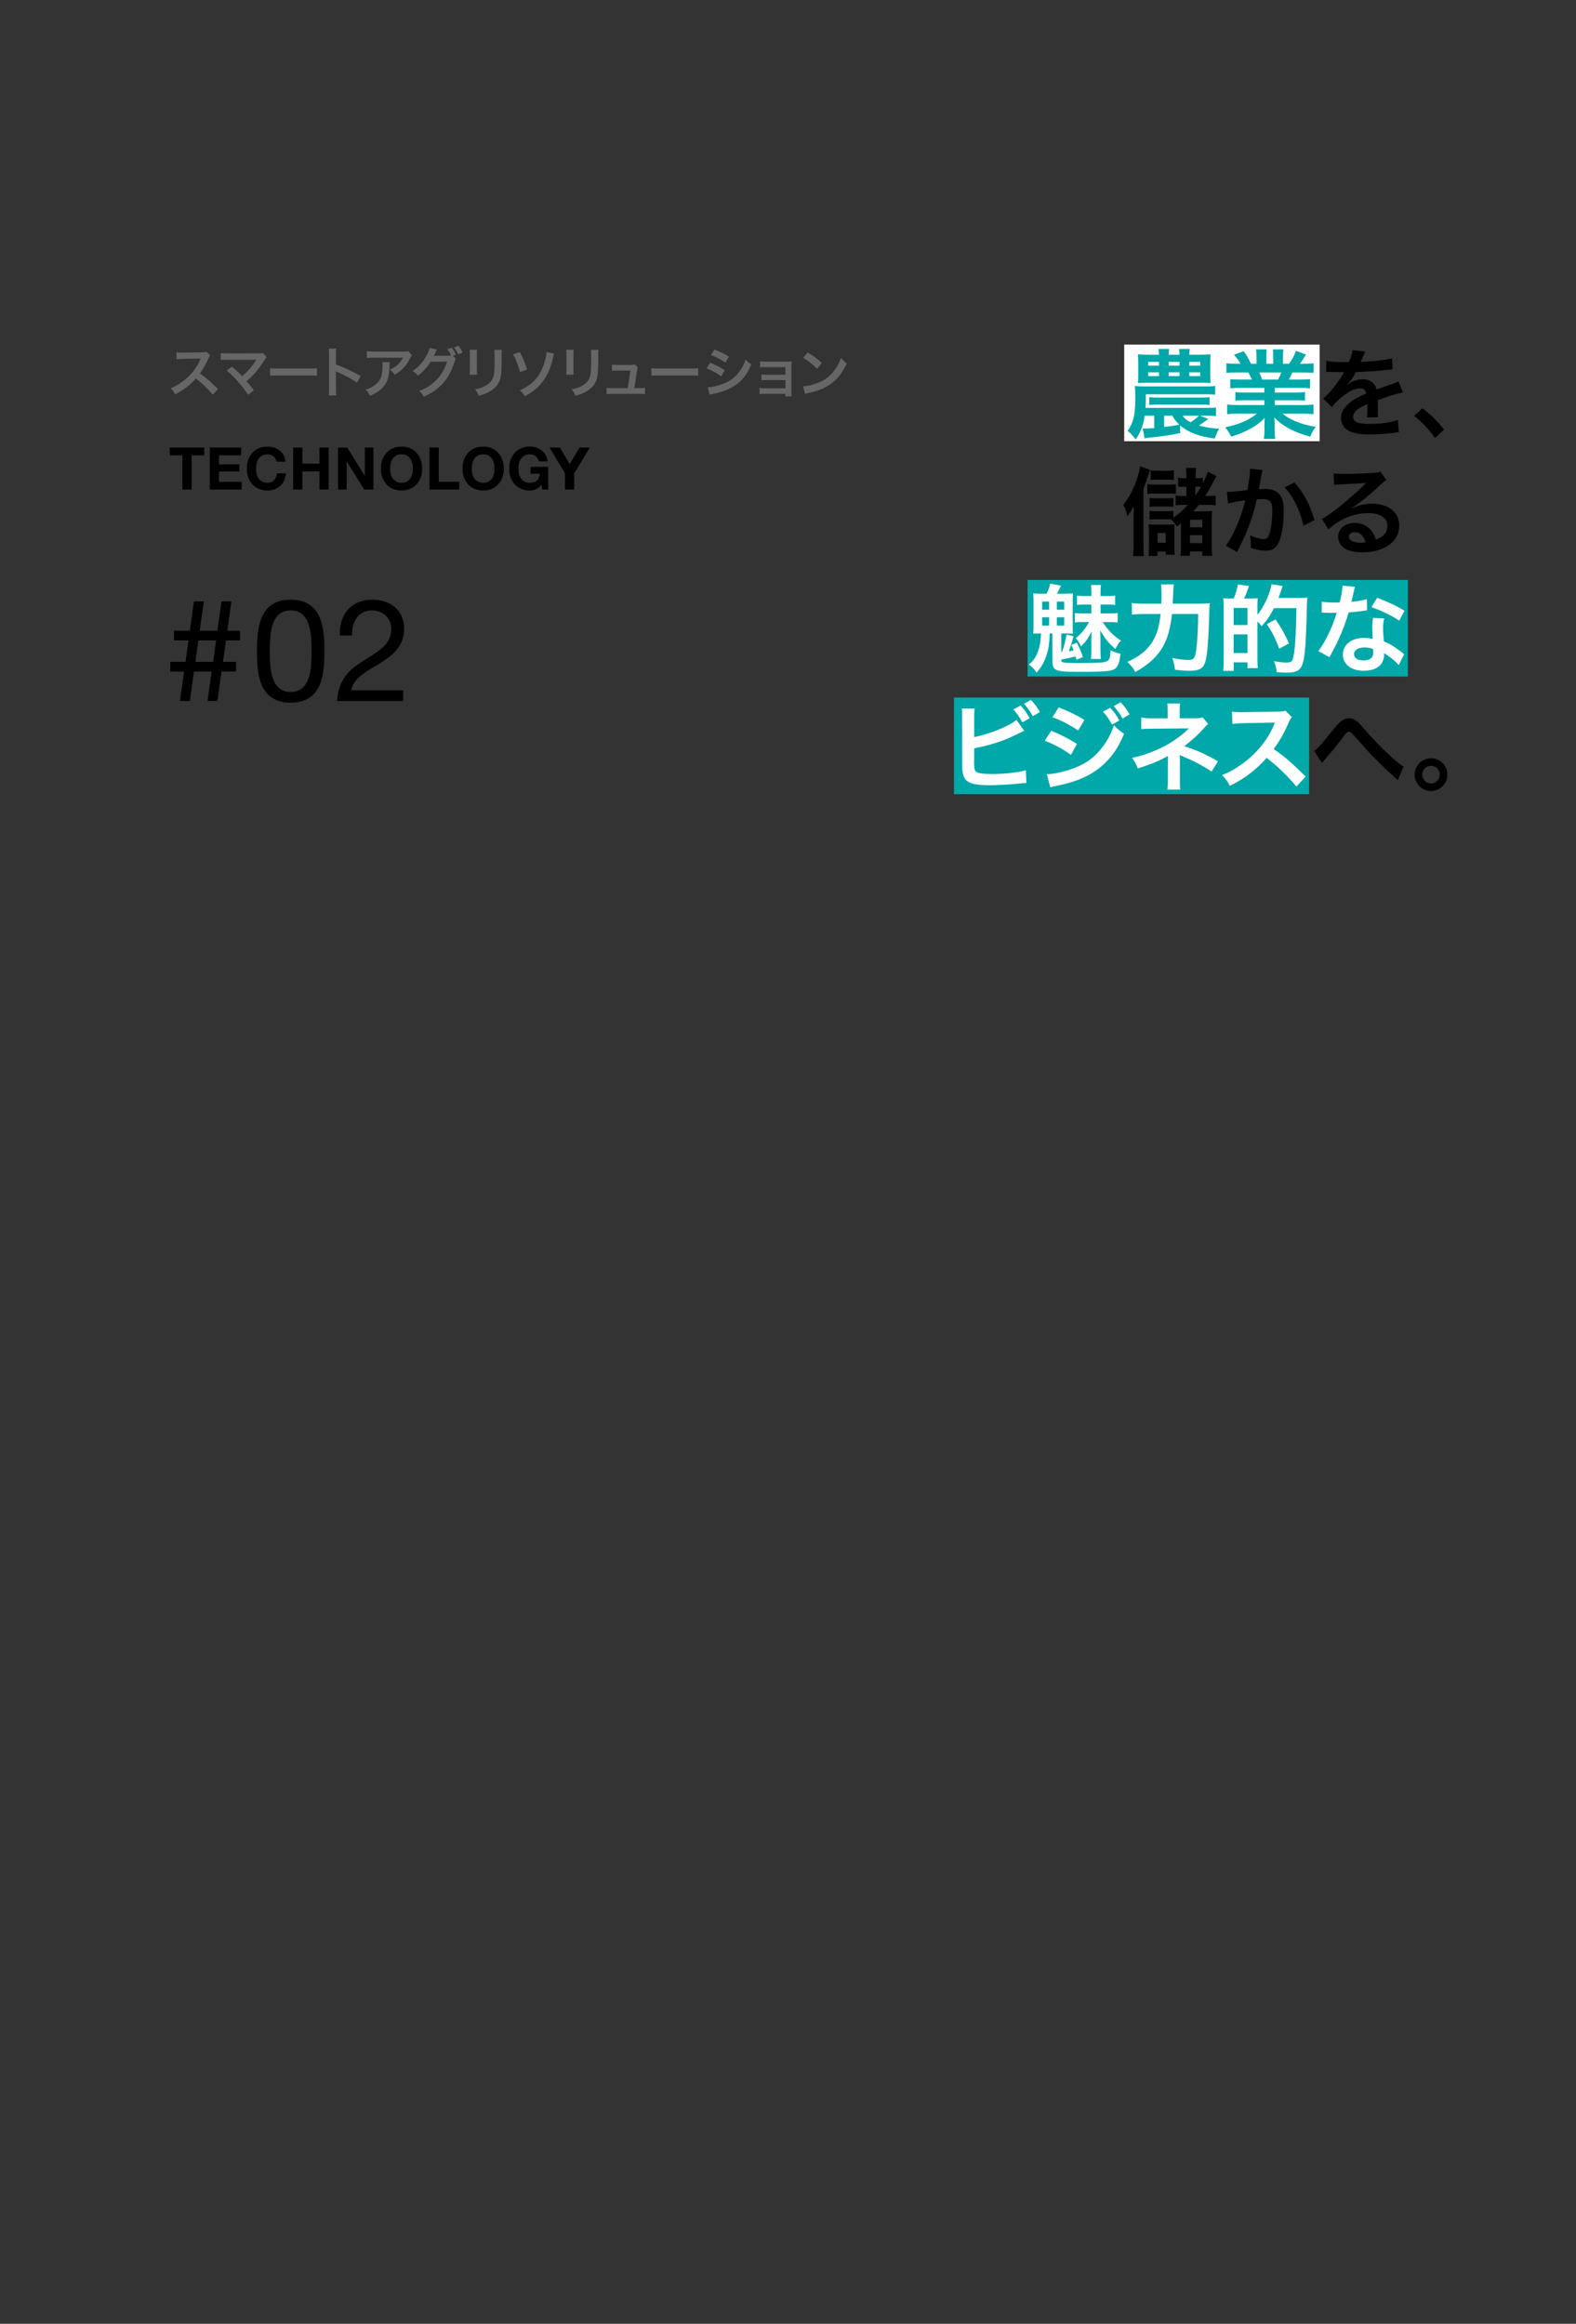 <?xml version="1.0" encoding="UTF-8"?><svg xmlns="http://www.w3.org/2000/svg" viewBox="0 0 750 1106"><rect x="0" y="0" width="750" height="1106" fill="#333333" stroke="none"/><g id="_スマートアグリソリューション"><path d="m101.238,187.863c-2.158-2.652-5.148-5.564-7.982-7.722-2.938,3.276-5.928,5.564-9.906,7.514-.728-1.352-1.04-1.768-2.106-2.886,2.002-.78,3.25-1.482,5.2-2.86,3.926-2.756,7.046-6.526,8.736-10.583l.286-.676q-.416.026-8.606.156c-1.248.026-1.95.078-2.834.208l-.104-3.328c.728.13,1.222.156,2.288.156h.624l9.152-.13c1.456-.026,1.664-.052,2.314-.286l1.716,1.768c-.338.39-.546.754-.832,1.404-1.196,2.782-2.47,5.044-4.056,7.176,1.638,1.092,3.042,2.184,4.811,3.771q.65.572,3.796,3.614l-2.496,2.704Z" fill="#666"/><path d="m110.389,174.524c1.378,1.144,2.158,1.846,3.224,2.886q1.43,1.456,1.612,1.612c1.352-1.144,2.444-2.184,3.406-3.276,1.118-1.248,2.548-3.198,3.172-4.238q.078-.13.156-.234.026-.078.052-.13c-.26.026-.65.052-1.196.052h-12.403c-2.106.026-2.366.026-3.328.13v-3.302c1.014.156,1.612.182,3.38.182l14.457-.026c1.118,0,1.508-.026,2.158-.208l1.82,2.054c-.39.416-.546.598-1.144,1.534-2.47,3.978-5.2,7.176-8.398,9.854,1.092,1.248,2.08,2.496,3.432,4.342l-2.73,2.184c-1.456-2.34-2.834-4.134-5.018-6.552-2.002-2.21-3.302-3.484-5.2-5.018l2.548-1.846Z" fill="#666"/><path d="m128.542,175.227c1.144.156,1.638.182,4.212.182h13.858c2.574,0,3.068-.026,4.212-.182v3.614c-1.04-.13-1.326-.13-4.238-.13h-13.807c-2.912,0-3.198,0-4.238.13v-3.614Z" fill="#666"/><path d="m156.415,188.175c.13-.832.156-1.534.156-2.912v-16.667c0-1.274-.052-1.95-.156-2.652h3.562c-.104.78-.104,1.118-.104,2.73v4.836c3.562,1.248,7.645,3.146,11.805,5.486l-1.82,3.068c-2.158-1.482-4.862-2.964-9.204-4.966-.598-.286-.676-.312-.884-.442.078.729.104,1.04.104,1.769v6.864c0,1.352.026,2.028.104,2.886h-3.562Z" fill="#666"/><path d="m185.444,172.366c-.078.494-.078.52-.104,2.106-.104,4.446-.806,6.942-2.574,9.204-1.56,2.002-3.458,3.328-6.708,4.68-.676-1.404-1.014-1.872-2.054-2.964,2.106-.624,3.276-1.196,4.55-2.21,2.652-2.106,3.484-4.342,3.484-9.256,0-.78-.026-1.014-.13-1.56h3.536Zm10.556-3.276c-.364.442-.364.468-1.04,1.82-.91,1.924-2.418,3.874-4.004,5.227-1.04.91-1.898,1.482-3.12,2.158-.78-1.092-1.17-1.482-2.34-2.366,1.742-.78,2.73-1.378,3.796-2.393,1.066-.988,1.872-2.054,2.47-3.302h-13.651c-1.82,0-2.47.026-3.536.156v-3.25c.988.156,1.794.208,3.588.208h13.572c1.56,0,1.794-.026,2.522-.234l1.742,1.976Z" fill="#666"/><path d="m216.93,170.65c-.26.39-.364.598-.65,1.56-1.196,3.952-3.042,7.462-5.331,10.036-2.392,2.73-5.252,4.758-9.256,6.579-.728-1.3-1.066-1.742-2.21-2.73,2.6-1.04,4.056-1.82,5.694-3.042,3.718-2.782,6.162-6.318,7.592-10.973l-7.826.104c-1.586,2.548-3.614,4.784-6.084,6.682-.78-1.066-1.17-1.404-2.522-2.236,2.964-2.028,4.836-4.108,6.734-7.54.806-1.482,1.222-2.522,1.326-3.458l3.562.729c-.208.26-.208.286-.52.936-.468,1.04-.65,1.43-1.014,2.106.286-.026.702-.026,1.248-.052l5.694-.078c.676,0,1.014-.026,1.3-.078-.52-1.144-1.066-2.054-1.794-2.99l2.08-.728c.962,1.196,1.404,1.95,2.002,3.354l-1.378.494,1.352,1.326Zm1.118-1.976c-.546-1.196-1.17-2.288-1.95-3.302l2.028-.78c.91,1.118,1.43,1.977,2.002,3.225l-2.08.858Z" fill="#666"/><path d="m227.043,166.516c-.104.728-.104.962-.104,2.34v7.176c0,1.3,0,1.638.104,2.288h-3.562c.078-.598.13-1.404.13-2.34v-7.15c0-1.326-.026-1.664-.104-2.34l3.536.026Zm11.805.026c-.104.65-.13.936-.13,2.418v3.51c-.026,4.056-.208,6.24-.676,7.878-.754,2.6-2.418,4.55-5.122,6.058-1.378.78-2.678,1.3-5.07,2.002-.468-1.274-.728-1.716-1.82-3.094,2.548-.494,4.057-1.04,5.616-2.08,2.444-1.612,3.302-3.198,3.588-6.63.104-1.118.13-2.262.13-4.342v-3.25c0-1.326-.026-1.872-.13-2.47h3.614Z" fill="#666"/><path d="m247.323,167.582c1.586,2.808,2.366,4.654,3.51,8.294l-3.38,1.196c-.728-2.964-1.976-6.136-3.302-8.398l3.172-1.092Zm16.381.78c-.234.546-.312.78-.702,2.548-1.014,4.68-3.068,8.944-5.772,11.986-2.054,2.34-4.291,4.03-7.488,5.668-.858-1.378-1.248-1.82-2.392-2.808,3.042-1.3,5.226-2.808,7.228-4.966,1.872-2.028,3.172-4.264,4.238-7.384.754-2.262,1.222-4.29,1.3-5.876l3.588.832Z" fill="#666"/><path d="m273.006,166.516c-.104.728-.104.962-.104,2.34v7.176c0,1.3,0,1.638.104,2.288h-3.562c.078-.598.13-1.404.13-2.34v-7.15c0-1.326-.026-1.664-.104-2.34l3.536.026Zm11.805.026c-.104.65-.13.936-.13,2.418v3.51c-.026,4.056-.208,6.24-.676,7.878-.754,2.6-2.418,4.55-5.122,6.058-1.378.78-2.678,1.3-5.07,2.002-.468-1.274-.728-1.716-1.82-3.094,2.548-.494,4.056-1.04,5.616-2.08,2.444-1.612,3.302-3.198,3.588-6.63.104-1.118.13-2.262.13-4.342v-3.25c0-1.326-.026-1.872-.13-2.47h3.614Z" fill="#666"/><path d="m304.545,184.717c1.196,0,1.69-.026,2.392-.156v2.964c-.702-.078-1.3-.104-2.392-.104h-13.495c-1.144,0-1.69.026-2.392.104v-2.964c.728.13,1.196.156,2.392.156h7.67c.442-2.314.988-5.98,1.248-8.346h-6.448c-1.248,0-1.638.026-2.314.104v-2.938c.65.104,1.378.156,2.392.156h6.579c.91,0,1.3-.052,1.924-.234l1.43,1.248q-.312.806-.598,2.964c-.39,2.86-.676,4.707-1.118,7.046h2.73Z" fill="#666"/><path d="m309.986,175.227c1.144.156,1.638.182,4.212.182h13.858c2.574,0,3.068-.026,4.212-.182v3.614c-1.04-.13-1.326-.13-4.238-.13h-13.807c-2.912,0-3.198,0-4.238.13v-3.614Z" fill="#666"/><path d="m337.965,172.652c2.678,1.066,4.68,2.08,6.916,3.536l-1.612,2.938c-2.08-1.534-4.394-2.782-7.046-3.822l1.742-2.652Zm-1.17,11.648c1.976-.026,4.81-.65,7.514-1.69,3.225-1.248,5.435-2.938,7.515-5.72,1.404-1.872,2.21-3.432,3.016-5.746,1.066,1.118,1.456,1.456,2.704,2.314-1.196,2.886-2.288,4.68-3.9,6.578-3.302,3.796-7.722,6.11-14.119,7.384-.936.182-1.3.26-1.82.416l-.91-3.536Zm3.172-17.94c2.678,1.04,4.732,2.028,6.916,3.354l-1.664,2.86c-2.366-1.586-4.68-2.808-6.942-3.588l1.69-2.626Z" fill="#666"/><path d="m363.783,187.421c-1.3,0-1.69.026-2.34.104v-2.886c.702.13,1.326.182,2.34.182h9.984v-3.926h-9.048c-1.3,0-1.69.026-2.34.104v-2.834c.702.13,1.3.182,2.34.182h9.048v-3.614h-9.724c-1.274,0-1.664.026-2.34.104v-2.886c.728.13,1.3.182,2.34.182h10.244c.936,0,1.664-.026,2.418-.104-.052.936-.078,1.586-.078,2.73v11.909c0,.988.026,1.378.104,1.976h-2.99v-1.222h-9.958Z" fill="#666"/><path d="m382.164,183.885c2.236-.13,5.331-.884,7.697-1.924,3.25-1.404,5.668-3.406,7.722-6.371,1.145-1.664,1.872-3.094,2.652-5.2,1.014,1.222,1.43,1.612,2.756,2.548-2.21,4.758-4.68,7.826-8.242,10.192-2.652,1.768-5.876,3.042-9.906,3.9-1.04.208-1.118.234-1.716.442l-.963-3.588Zm2.211-16.146c3.094,1.924,4.706,3.12,6.708,5.018l-2.236,2.834c-2.08-2.21-4.212-3.926-6.63-5.278l2.158-2.574Z" fill="#666"/></g><g id="Technology"><path d="m80.799,216.709v-3.696h16.38v3.696h-5.992v16.296h-4.396v-16.296h-5.992Z"/><path d="m114.774,213.013v3.696h-10.556v4.284h9.688v3.416h-9.688v4.9h10.78v3.696h-15.176v-19.992h14.952Z"/><path d="m131.143,218.347c-.262-.42-.588-.788-.98-1.106-.392-.317-.835-.564-1.33-.742s-1.013-.266-1.554-.266c-.99,0-1.83.191-2.52.574-.691.383-1.251.896-1.68,1.54-.43.644-.742,1.377-.938,2.198-.196.822-.294,1.671-.294,2.548,0,.84.098,1.657.294,2.45.196.793.508,1.507.938,2.142.429.635.989,1.144,1.68,1.526.69.383,1.53.574,2.52.574,1.344,0,2.394-.41,3.15-1.232.756-.821,1.218-1.904,1.386-3.248h4.256c-.112,1.251-.402,2.38-.868,3.388-.467,1.008-1.083,1.867-1.848,2.576s-1.662,1.25-2.688,1.624c-1.027.373-2.156.56-3.388.56-1.531,0-2.908-.266-4.13-.798-1.223-.532-2.254-1.264-3.094-2.198-.84-.933-1.484-2.03-1.932-3.29-.448-1.26-.672-2.618-.672-4.074,0-1.493.224-2.879.672-4.158.448-1.278,1.092-2.394,1.932-3.346s1.871-1.698,3.094-2.24c1.222-.542,2.599-.812,4.13-.812,1.101,0,2.142.159,3.122.476.98.318,1.857.78,2.632,1.386.774.607,1.414,1.358,1.918,2.254s.821,1.923.952,3.08h-4.256c-.075-.504-.243-.966-.504-1.386Z"/><path d="m143.908,213.013v7.672h8.092v-7.672h4.396v19.992h-4.396v-8.624h-8.092v8.624h-4.396v-19.992h4.396Z"/><path d="m165.216,213.013l8.344,13.412h.056v-13.412h4.116v19.992h-4.396l-8.316-13.384h-.056v13.384h-4.116v-19.992h4.368Z"/><path d="m181.917,218.935c.448-1.278,1.092-2.394,1.932-3.346s1.871-1.698,3.094-2.24c1.222-.542,2.599-.812,4.13-.812,1.549,0,2.93.271,4.144.812,1.213.542,2.24,1.288,3.08,2.24.84.952,1.484,2.068,1.932,3.346.448,1.279.672,2.665.672,4.158,0,1.456-.224,2.814-.672,4.074-.448,1.26-1.092,2.357-1.932,3.29-.84.934-1.867,1.666-3.08,2.198-1.214.532-2.595.798-4.144.798-1.531,0-2.908-.266-4.13-.798-1.223-.532-2.254-1.264-3.094-2.198-.84-.933-1.484-2.03-1.932-3.29-.448-1.26-.672-2.618-.672-4.074,0-1.493.224-2.879.672-4.158Zm4.018,6.608c.196.793.508,1.507.938,2.142.429.635.989,1.144,1.68,1.526.69.383,1.53.574,2.52.574s1.829-.191,2.52-.574c.69-.382,1.25-.891,1.68-1.526.429-.635.742-1.349.938-2.142.196-.793.294-1.61.294-2.45,0-.877-.098-1.726-.294-2.548-.196-.821-.509-1.554-.938-2.198-.43-.644-.99-1.157-1.68-1.54-.691-.382-1.531-.574-2.52-.574s-1.83.191-2.52.574c-.691.383-1.251.896-1.68,1.54-.43.644-.742,1.377-.938,2.198-.196.822-.294,1.671-.294,2.548,0,.84.098,1.657.294,2.45Z"/><path d="m208.795,213.013v16.296h9.744v3.696h-14.14v-19.992h4.396Z"/><path d="m220.778,218.935c.448-1.278,1.092-2.394,1.932-3.346s1.871-1.698,3.094-2.24c1.222-.542,2.599-.812,4.13-.812,1.549,0,2.93.271,4.144.812,1.213.542,2.24,1.288,3.08,2.24.84.952,1.484,2.068,1.932,3.346.448,1.279.672,2.665.672,4.158,0,1.456-.224,2.814-.672,4.074-.448,1.26-1.092,2.357-1.932,3.29-.84.934-1.867,1.666-3.08,2.198-1.214.532-2.595.798-4.144.798-1.531,0-2.908-.266-4.13-.798-1.223-.532-2.254-1.264-3.094-2.198-.84-.933-1.484-2.03-1.932-3.29-.448-1.26-.672-2.618-.672-4.074,0-1.493.224-2.879.672-4.158Zm4.018,6.608c.196.793.508,1.507.938,2.142.429.635.989,1.144,1.68,1.526.69.383,1.53.574,2.52.574s1.829-.191,2.52-.574c.69-.382,1.25-.891,1.68-1.526s.742-1.349.938-2.142c.196-.793.294-1.61.294-2.45,0-.877-.098-1.726-.294-2.548-.196-.821-.509-1.554-.938-2.198-.429-.644-.989-1.157-1.68-1.54-.691-.382-1.531-.574-2.52-.574s-1.83.191-2.52.574c-.691.383-1.251.896-1.68,1.54-.43.644-.742,1.377-.938,2.198-.196.822-.294,1.671-.294,2.548,0,.84.098,1.657.294,2.45Z"/><path d="m255.022,232.851c-.952.401-1.914.602-2.884.602-1.531,0-2.908-.266-4.13-.798-1.223-.532-2.254-1.264-3.094-2.198-.84-.933-1.484-2.03-1.932-3.29-.448-1.26-.672-2.618-.672-4.074,0-1.493.224-2.879.672-4.158.448-1.278,1.092-2.394,1.932-3.346s1.871-1.698,3.094-2.24,2.6-.812,4.13-.812c1.026,0,2.02.154,2.982.462.961.308,1.829.761,2.604,1.358.774.598,1.414,1.335,1.918,2.212.504.877.812,1.886.924,3.024h-4.2c-.262-1.12-.766-1.96-1.512-2.52s-1.652-.84-2.716-.84c-.99,0-1.83.191-2.52.574-.691.383-1.251.896-1.68,1.54-.43.644-.742,1.377-.938,2.198-.196.822-.294,1.671-.294,2.548,0,.84.098,1.657.294,2.45s.508,1.507.938,2.142c.429.635.989,1.144,1.68,1.526.69.383,1.53.574,2.52.574,1.456,0,2.58-.368,3.374-1.106.793-.737,1.255-1.806,1.386-3.206h-4.424v-3.276h8.4v10.808h-2.8l-.448-2.268c-.784,1.008-1.652,1.713-2.604,2.114Z"/><path d="m261.529,213.013h4.928l4.676,7.896,4.648-7.896h4.9l-7.42,12.32v7.672h-4.396v-7.784l-7.336-12.208Z"/></g><g id="_02"><path d="m87.62,319.622h-6.595v-4.623h7.275l1.428-10.199h-6.936v-4.624h7.547l1.972-13.938h4.691l-1.972,13.938h8.431l1.972-13.938h4.691l-1.972,13.938h6.052v4.624h-6.664l-1.428,10.199h6.187v4.623h-6.867l-1.972,14.007h-4.691l1.972-14.007h-8.431l-1.972,14.007h-4.692l1.972-14.007Zm6.799-14.822l-1.428,10.199h8.431l1.428-10.199h-8.431Z"/><path d="m138.333,285.422c15.094,0,16.046,13.871,16.046,24.545,0,10.607-.952,24.478-16.046,24.478s-16.046-13.871-16.046-24.478c0-10.675.952-24.545,16.046-24.545Zm0,43.923c9.859,0,9.927-12.239,9.927-19.446,0-7.14-.068-19.378-9.927-19.378s-9.927,12.238-9.927,19.378c0,7.207.068,19.446,9.927,19.446Z"/><path d="m161.727,302.488c-.476-9.791,5.303-17.066,15.502-17.066,8.431,0,15.094,4.896,15.094,13.871,0,8.499-5.711,12.783-11.695,16.522-6.051,3.672-12.375,6.731-13.53,12.715h24.75v5.1h-31.481c.952-11.423,6.731-15.502,13.531-19.718,8.159-5.032,12.307-8.023,12.307-14.687,0-5.236-4.216-8.703-9.315-8.703-6.731,0-9.587,6.187-9.383,11.967h-5.779Z"/></g><g id="_グループ_6"><g id="_長方形_34"><rect x="535" y="164" width="93" height="46" fill="#fff"/></g><g id="_長方形_34-2"><rect x="454" y="332" width="169" height="46" fill="#00a8a9"/></g><g id="_長方形_34-3"><rect x="489" y="276" width="181" height="46" fill="#00a8a9"/></g><g id="_農業を_儲かる_魅力的な_ビジネスへ_"><path d="m561.639,206.099c-4.049.92-8.419,1.564-15.136,2.254-.874.092-1.334.184-1.794.322l-.875-4.738c.276.046.368.046.507.046,1.058,0,3.588-.138,4.968-.23v-5.889h-4.554c-.645,4.417-2.024,8.051-4.279,11.271-1.748-2.162-2.346-2.852-3.864-4.094,2.761-3.772,3.681-7.637,3.681-15.596,0-1.979-.092-4.601-.23-5.751,1.61.184,2.807.23,4.555.23h29.26c1.979,0,3.174-.046,4.416-.23v4.141c-.828-.092-2.53-.184-4.416-.184h-28.615v2.76c0,1.196-.046,2.024-.139,3.727h29.72c1.979,0,2.715-.046,3.818-.184v4.095c-1.058-.138-1.932-.184-3.818-.184h-3.818l3.91,1.518c-1.38,1.15-2.392,1.886-4.416,3.128,3.312.92,6.211,1.38,9.615,1.518-1.059,2.024-1.427,2.944-2.07,4.692-7.315-.92-12.514-2.898-16.516-6.256l.092,3.634Zm9.293-37.264c2.484,0,3.174-.046,5.198-.184-.138,1.242-.184,2.162-.184,4.278v5.199c0,1.748.046,3.22.138,4.187-1.84-.138-2.484-.138-4.601-.138h-25.854c-1.242,0-2.853.046-4.095.138.092-1.104.138-2.07.138-4.232v-5.107c0-2.116-.046-3.036-.184-4.324,1.426.092,3.221.184,5.198.184h4.877c-.046-1.058-.092-1.84-.23-2.76h5.061c-.184.92-.229,1.794-.229,2.76h5.152c-.046-1.058-.138-2.208-.23-2.76h5.107c-.185.92-.23,1.794-.23,2.76h4.969Zm-24.521,3.404v1.794h5.152v-1.794h-5.152Zm0,4.969v1.794h5.152v-1.794h-5.152Zm.506,11.823c1.149.138,1.84.184,4.094.184h20.519c2.255,0,2.944-.046,4.095-.184v3.726c-1.288-.138-1.933-.184-4.095-.184h-20.519c-2.116,0-2.806.046-4.094.184v-3.726Zm7.085,14.215c1.563-.184,3.956-.552,7.223-1.104-1.473-1.38-2.347-2.53-3.312-4.278h-3.91v5.382Zm2.162-29.213h5.152v-1.794h-5.152v1.794Zm0,4.969h5.152v-1.794h-5.152v1.794Zm6.624,18.862c1.059,1.472,1.979,2.208,3.819,3.128,1.38-.875,2.668-1.886,3.956-3.128h-7.775Zm3.175-23.831h5.198v-1.794h-5.198v1.794Zm0,4.969h5.198v-1.794h-5.198v1.794Z" fill="#00a8a9"/><path d="m590.202,184.615c-2.116,0-3.312.046-4.738.23v-4.371c1.288.138,2.484.184,4.738.184h5.567c-.69-1.472-1.196-2.53-1.703-3.404h-4.968c-2.255,0-4.003.092-5.475.23v-4.601c1.426.184,2.898.276,5.244.276h1.473c-.874-1.61-1.427-2.346-3.129-4.278l4.601-1.748c1.564,2.162,2.208,3.266,3.543,6.026h2.622v-3.266c0-1.38-.092-2.668-.23-3.588h5.015c-.092.828-.138,1.84-.138,3.404v3.45h3.267v-3.45c0-1.472-.047-2.53-.139-3.404h5.015c-.138.874-.229,2.116-.229,3.588v3.266h2.898c1.609-2.3,2.483-3.91,3.312-6.165l4.739,1.748c-1.104,1.84-1.841,2.991-2.853,4.417h1.288c2.393,0,3.818-.092,5.198-.276v4.601c-1.426-.138-3.22-.23-5.475-.23h-4.601c-.874,1.84-1.058,2.254-1.702,3.404h5.337c2.254,0,3.404-.046,4.738-.184v4.371c-1.426-.184-2.576-.23-4.738-.23h-12.008v2.208h9.615c2.07,0,3.451-.046,4.739-.23v4.141c-1.288-.184-2.715-.23-4.739-.23h-9.615v2.3h12.836c2.622,0,4.232-.092,5.566-.276v4.601c-1.702-.184-3.404-.276-5.521-.276h-9.247c1.564,1.334,3.635,2.576,6.257,3.68,2.944,1.242,5.337,1.886,9.569,2.623-1.288,1.748-1.841,2.76-2.623,4.692-7.729-2.116-12.927-4.922-17.067-9.109.138,1.748.138,2.162.138,3.266v2.254c0,1.932.092,3.358.322,4.646h-5.429c.185-1.334.276-2.852.276-4.692v-2.208c0-1.058,0-1.242.138-3.128-2.162,2.208-3.864,3.542-6.625,5.061-2.944,1.61-5.75,2.806-9.385,3.864-.736-1.61-1.61-2.99-2.807-4.417,6.717-1.426,11.363-3.45,15.044-6.533h-8.557c-2.162,0-3.818.092-5.566.276v-4.601c1.472.184,3.036.276,5.521.276h12.191v-2.3h-9.109c-2.024,0-3.404.046-4.692.23v-4.141c1.288.184,2.622.23,4.692.23h9.109v-2.208h-11.502Zm18.034-3.957c.69-1.334,1.059-2.162,1.519-3.404h-10.489c.644,1.38.92,2.07,1.38,3.404h7.591Z" fill="#00a8a9"/><path d="m631.188,171.779c1.886.414,4.83.598,10.673.598,1.242-2.761,1.656-4.141,1.841-5.705l6.026.644q-.276.46-1.84,4.141c-.23.506-.322.644-.414.828q.368-.046,2.898-.184c5.336-.322,9.522-.828,12.053-1.564l.322,5.245q-1.288.092-3.635.368c-3.358.414-9.201.782-13.848.92-1.334,2.622-2.622,4.462-4.232,6.119l.047.092q.321-.23.92-.69c1.702-1.288,4.141-2.07,6.486-2.07,3.589,0,5.843,1.702,6.579,4.876,3.542-1.288,5.889-2.116,7.038-2.484,2.484-.875,2.669-.92,3.405-1.38l2.162,5.291c-1.288.184-2.669.552-5.106,1.242-.645.184-2.944.966-6.901,2.346v.506q.046,1.196.046,1.84v1.84c-.046.782-.046,1.196-.046,1.518,0,1.012.046,1.656.138,2.438l-5.336.138c.184-.828.275-3.174.275-5.337v-1.104c-2.254,1.058-3.45,1.702-4.416,2.392-1.61,1.196-2.393,2.438-2.393,3.772,0,2.393,2.209,3.358,7.775,3.358,5.521,0,10.259-.69,13.525-1.932l.46,5.935c-.782,0-1.012.046-2.116.184-3.312.506-7.729.828-11.777.828-4.877,0-7.913-.552-10.259-1.932-2.116-1.196-3.358-3.404-3.358-5.935,0-1.886.552-3.358,2.023-5.107,2.07-2.576,4.693-4.324,9.892-6.486-.23-1.702-1.15-2.484-2.807-2.484-2.668,0-5.889,1.61-9.431,4.738-1.933,1.61-2.99,2.761-4.003,4.187l-4.187-4.14c1.196-.92,2.53-2.208,4.141-4.095,1.794-2.116,4.601-6.119,5.521-7.867q.185-.368.368-.598c-.184,0-.782.046-.782.046-.735,0-4.784-.092-5.796-.092q-.875-.046-1.288-.046c-.139,0-.414,0-.736.046l.092-5.245Z"/><path d="m676.866,194.322c4.232,3.22,6.809,5.75,10.352,10.121l-4.278,4.002c-3.358-4.555-5.981-7.315-9.983-10.489l3.91-3.634Z"/><path d="m544.157,259.155c0,2.576.046,3.957.185,5.521h-5.152c.184-1.794.275-3.22.275-5.521v-12.928c0-2.116.046-3.634.139-5.475-1.289,2.438-1.841,3.312-3.083,4.923-.644-2.576-1.058-3.727-1.932-5.383,3.956-4.968,6.946-11.869,8.005-18.402l4.692,1.748c-.276.69-.506,1.472-.828,2.53-.506,1.656-1.242,3.772-2.301,6.441v26.545Zm15.458-24.153q-.644,0-1.38-.046c-.368-.046-1.15-.046-1.887-.046h-6.992c-1.748,0-2.438.046-3.358.184v-4.692c1.104.184,1.748.23,3.358.23h6.763c1.84,0,2.346-.046,3.496-.184v4.555Zm-12.835,18.402c0-1.472-.047-2.623-.185-3.865.874.138,1.427.138,3.036.138h6.257c1.656,0,2.116,0,3.083-.092-.093,1.012-.093,1.38-.093,3.681v6.901c0,1.564.046,2.668.139,3.818h-4.279v-1.472h-3.864v2.116h-4.278c.138-1.104.185-2.346.185-4.002v-7.223Zm16.699-13.112c-1.702,0-2.668.046-4.002.184v-4.646c1.334.184,2.07.23,4.002.23h1.104v-4.417h-.368c-2.116,0-2.668.046-3.589.138v-4.417c1.104.184,1.887.23,3.589.23h.368v-1.38c0-1.61-.092-2.53-.23-3.496h4.923c-.184.874-.276,1.84-.276,3.542v1.334h.507c1.38,0,2.208-.046,2.944-.184v2.668c1.012-1.979,1.563-3.312,2.3-5.521l4.141,1.979c-.368.644-.736,1.38-1.519,2.852-1.334,2.623-2.3,4.325-3.818,6.671h1.104c2.116,0,2.853-.046,3.864-.23v4.646c-1.288-.138-2.484-.184-4.278-.184h-3.681c-1.058,1.288-1.426,1.702-2.714,3.083h4.922c2.07,0,3.129-.046,4.049-.184-.138,1.15-.184,2.576-.184,5.061v11.639c0,2.116.046,3.128.229,4.646h-4.692v-2.07h-5.889v2.07h-4.509c.185-1.518.23-2.576.23-4.738v-10.811c-.828.736-1.013.874-1.933,1.564-1.058-1.61-1.748-2.484-2.714-3.312-.782-.092-1.059-.092-2.301-.092h-4.784c-1.656,0-2.301.046-3.221.184v-4.187c.967.138,1.427.138,3.221.138h4.784c1.795,0,2.209,0,3.312-.138v3.22c2.715-1.886,4.692-3.588,6.947-6.073h-1.841Zm-16.424-3.266c.967.138,1.427.138,3.221.138h4.784c1.795,0,2.209,0,3.312-.138v4.187c-1.058-.138-1.61-.138-3.312-.138h-4.784c-1.656,0-2.301.046-3.221.138v-4.187Zm.506-13.158c1.059.138,1.841.184,3.175.184h4.692c1.473,0,2.162-.046,3.221-.23v4.646c-.967-.138-1.656-.184-3.221-.184h-4.692c-1.473,0-2.254.046-3.175.184v-4.601Zm3.312,34.458h3.864v-4.646h-3.864v4.646Zm15.412.184h5.889v-3.818h-5.889v3.818Zm.046-7.545h5.843v-3.634h-5.843v3.634Zm2.53-15.136c1.012-1.38,1.933-2.76,2.715-4.141-.921-.046-1.242-.046-1.933-.046h-.782v4.187Z"/><path d="m600.831,223.73c-.139.414-.276.92-.368,1.426-.092.598-.139.828-.276,1.564q-.138.966-.782,4.417c-.184,1.012-.184,1.104-.322,1.702,1.335-.092,1.979-.138,2.853-.138,3.036,0,5.291.828,6.809,2.438,1.564,1.748,2.163,3.957,2.163,8.143,0,7.913-1.335,14.216-3.543,16.746-1.288,1.518-2.668,2.07-5.106,2.07-2.116,0-4.003-.368-7.085-1.334.046-.92.092-1.564.092-2.024,0-1.196-.092-2.116-.46-3.911,2.484,1.104,5.106,1.794,6.717,1.794,1.334,0,2.07-.874,2.761-3.128.736-2.392,1.196-6.579,1.196-10.489,0-4.232-1.059-5.475-4.693-5.475-.92,0-1.609.046-2.668.138-1.38,5.612-1.794,6.993-2.807,9.983-1.609,4.601-2.852,7.545-5.521,12.928q-.229.46-.689,1.38c-.139.276-.139.322-.368.782l-5.337-2.944c1.38-1.84,3.221-5.153,4.785-8.649,1.978-4.509,2.622-6.441,4.462-13.02-2.346.276-6.717,1.058-8.234,1.472l-.553-5.429c1.702,0,7.27-.552,9.8-.92.828-4.969,1.195-7.775,1.195-9.293v-.875l5.981.644Zm15.228,5.889c4.601,5.383,7.499,10.857,9.477,17.942l-5.244,2.668c-.874-3.956-1.933-6.993-3.681-10.443-1.656-3.404-3.128-5.521-5.29-7.867l4.738-2.3Z"/><path d="m643.288,241.857c4.187-1.656,6.211-2.116,9.661-2.116,7.867,0,12.928,4.048,12.928,10.351,0,4.371-2.162,7.867-6.257,10.167-2.99,1.702-6.9,2.623-11.133,2.623-3.864,0-7.085-.736-8.925-2.116-1.749-1.289-2.761-3.221-2.761-5.291,0-3.818,3.312-6.579,7.913-6.579,3.22,0,6.026,1.334,7.959,3.772.92,1.15,1.426,2.162,2.116,4.141,3.818-1.426,5.475-3.404,5.475-6.671,0-3.588-3.543-5.935-9.109-5.935-6.717,0-13.434,2.714-18.954,7.729l-3.128-4.969c1.609-.782,3.45-2.024,6.486-4.325,4.278-3.266,10.259-8.419,13.756-11.961.092-.092.552-.552.828-.828l-.046-.046c-1.749.23-4.693.414-13.02.782-1.013.046-1.335.092-2.209.23l-.229-5.521c1.564.184,2.898.276,5.429.276,3.91,0,9.522-.23,13.985-.552,1.61-.138,2.116-.23,2.853-.598l2.853,4.048c-.782.414-1.104.69-2.393,1.886-2.301,2.116-5.659,5.106-7.223,6.441-.828.69-4.141,3.174-5.061,3.772q-1.15.782-1.887,1.196l.092.092Zm1.381,11.455c-1.656,0-2.715.828-2.715,2.116,0,1.84,2.07,2.898,5.475,2.898.874,0,1.104,0,2.393-.184-.828-3.174-2.576-4.831-5.152-4.831Z"/><path d="m498.02,282.583c.966-1.794,1.334-2.853,1.748-4.785l5.152.92q-.644,1.288-1.288,2.668c-.229.414-.322.69-.644,1.196h2.897c1.933,0,3.451-.046,4.739-.184-.092,1.38-.139,2.438-.139,4.831v9.983c0,2.346,0,3.266.093,4.37-1.059-.046-2.07-.092-3.129-.092h-2.392v8.971l.275-.046c1.104-2.898,1.656-5.106,2.208-8.465l3.358.874c-.828,2.944-1.656,5.567-2.254,7.177.736-.138,1.15-.184,2.301-.46-.507-1.334-.553-1.426-1.15-2.576l2.668-1.058c1.104,2.07,1.84,3.772,2.898,6.809l-3.082,1.334c-.139-.644-.322-1.196-.46-1.61-1.519.414-3.267.828-6.763,1.472v.276c.046.506.138.69.321.828.599.414,2.484.552,8.144.552,3.91,0,8.833-.138,10.719-.276,2.162-.184,3.312-.782,3.727-1.886.322-.736.46-1.84.552-3.911,1.887.92,3.036,1.334,4.692,1.61-.367,3.312-.644,4.508-1.38,5.75-1.518,2.622-3.267,2.898-19.046,2.898-10.489,0-11.915-.598-11.915-4.876l-.047-13.388h-1.242c-.275,5.336-.552,7.223-1.472,10.075-1.196,3.634-2.162,5.382-4.83,8.603-1.013-1.656-1.841-2.53-3.635-3.865,2.576-2.208,3.91-4.417,4.83-7.867.599-2.392.828-3.957.921-6.947-1.656,0-2.484.046-3.681.092.092-1.288.138-2.3.138-4.37v-10.029c0-2.07-.046-3.267-.138-4.785,1.334.138,2.254.184,4.601.184h1.702Zm-2.07,7.591h3.312v-3.864h-3.312v3.864Zm0,7.591h3.312v-3.957h-3.312v3.957Zm6.992-7.591h3.497v-3.864h-3.497v3.864Zm0,7.591h3.497v-3.957h-3.497v3.957Zm12.376-1.702c-1.979,0-2.622.046-3.818.184v-4.462c1.104.138,1.932.184,3.818.184h4.049v-4.232h-3.358c-1.795,0-2.393.046-3.497.184v-4.417c1.013.138,1.794.184,3.497.184h3.358v-1.84c0-1.38-.047-2.3-.23-3.405h4.784c-.138,1.104-.184,1.933-.184,3.312v1.932h3.635c1.518,0,2.346-.046,3.312-.23v4.462c-.966-.138-1.978-.184-3.358-.184h-3.588v4.232h4.187c1.84,0,2.853-.046,3.956-.184v4.508c-1.196-.184-2.116-.23-3.956-.23h-3.175c2.99,4.417,4.831,6.257,8.695,8.833-1.104,1.15-1.748,2.162-2.668,4.002-3.358-2.99-4.831-4.831-7.224-8.879.093,1.472.139,3.45.139,4.831v4.417c0,2.024.046,3.174.229,4.371h-4.784c.184-1.38.23-2.07.23-4.279v-4.14c0-1.012.046-3.221.138-4.693-1.61,3.221-2.99,5.153-5.106,7.131-.828-1.886-1.473-2.898-2.438-3.91,2.807-2.346,4.416-4.325,6.303-7.683h-2.944Z" fill="#fff"/><path d="m569.736,287.322c2.76,0,4.37-.046,5.935-.23q-.184,1.794-.276,6.947c-.138,6.303-.598,14.078-1.058,17.114-.599,4.232-1.242,5.843-2.669,6.854-1.195.875-2.897,1.242-5.475,1.242-2.116,0-4.14-.138-7.038-.506-.276-2.346-.599-3.681-1.288-5.566,2.944.598,5.612.92,7.912.92,2.163,0,2.853-.828,3.358-3.911.599-3.45,1.013-10.581,1.059-17.942h-12.468c-.781,6.809-2.023,11.455-4.187,15.32-2.668,4.831-6.854,8.695-13.249,12.283-1.012-1.932-2.208-3.404-3.818-4.785,6.303-2.76,10.489-6.44,12.974-11.455,1.426-2.806,2.3-6.349,2.898-11.363h-8.005c-2.347,0-4.141.092-5.705.276v-5.521c1.656.23,3.221.322,5.843.322h8.188c.093-1.84.093-2.3.093-4.693,0-2.208-.093-3.542-.276-4.462h6.118q-.229,1.196-.506,9.155h11.64Z" fill="#fff"/><path d="m587.121,284.883c.92-2.254,1.519-4.278,1.979-6.717l5.29.736c-.92,2.714-1.334,3.772-2.346,5.98h2.53c2.254-.046,3.588-.092,3.956-.138q-.046.368-.092,1.38c0,.092-.046.23-.046,2.576v3.865c2.99-3.497,6.026-10.029,6.717-14.492l5.29.874c-.275.644-.367.874-.644,1.794-.185.69-.92,2.807-1.334,3.865h9.799c1.887,0,2.99-.046,3.91-.184q-.138,1.196-.184,3.634c-.092,5.705-.506,16.332-.69,18.678-.874,11.639-2.07,13.388-9.155,13.388-1.104,0-2.254-.046-4.554-.184-.185-2.07-.507-3.358-1.288-5.245,2.897.46,4.462.644,5.889.644,1.978,0,2.668-.368,3.082-1.702.966-2.853,1.564-11.547,1.702-24.199h-10.673c-1.795,3.542-3.129,5.521-5.889,8.649-.69-1.012-.828-1.15-1.979-2.3v17.666c0,1.702.046,3.266.184,4.554h-4.922v-2.76h-6.533v4.049h-5.015c.185-1.38.23-3.083.23-5.935v-23.922c0-2.438-.046-3.497-.185-4.693.782.092,1.702.138,2.438.138h2.53Zm-.046,12.605h6.579v-8.143h-6.579v8.143Zm0,13.341h6.579v-8.879h-6.579v8.879Zm21.669-2.07c-1.519-4.416-3.772-8.833-5.936-11.685l4.187-2.254c2.761,3.957,4.187,6.487,6.396,11.409l-4.646,2.53Z" fill="#fff"/><path d="m644.807,279.316q-.275.875-.735,3.083c-.23,1.104-.461,2.024-.967,4.048,3.175-.322,5.567-.736,7.361-1.288l.138,5.291c-.506.046-.598.046-1.472.23-1.656.276-4.463.598-7.315.828-1.334,4.601-2.99,8.971-5.061,13.342-1.058,2.254-1.472,3.083-3.22,6.303q-.599,1.104-.875,1.656l-5.29-2.944c1.61-2.116,2.898-4.187,4.462-7.361,1.795-3.681,2.577-5.567,4.325-10.857-2.07.046-2.347.046-2.898.046-.599,0-.874,0-1.84-.046l-2.438-.046v-5.245c1.656.322,3.404.414,6.21.414.553,0,1.335,0,2.347-.046.782-3.267,1.288-6.027,1.38-8.005l5.889.598Zm20.841,37.265c-1.656-1.979-4.324-4.141-7.039-5.705.046.414.092.736.092.92,0,1.702-.782,3.68-1.978,4.876-1.61,1.656-4.371,2.576-7.637,2.576-6.073,0-10.029-3.036-10.029-7.729,0-4.646,4.094-7.913,9.937-7.913,1.381,0,2.347.092,4.278.414-.138-2.116-.229-3.911-.229-5.291,0-1.794.092-3.128.368-4.646l5.336.276c-.46,1.702-.552,2.76-.552,4.646,0,1.84.092,3.681.414,6.303,3.312,1.472,3.772,1.702,7.269,4.232.69.46.875.644,1.61,1.242q.368.368.69.644l-2.53,5.153Zm-16.332-8.419c-2.99,0-4.923,1.242-4.923,3.174,0,1.886,1.656,2.99,4.509,2.99,3.128,0,4.646-1.288,4.646-3.864,0-.46-.092-1.564-.092-1.564-1.61-.552-2.715-.736-4.141-.736Zm16.562-12.744c-4.002-2.668-8.097-4.646-13.249-6.441l2.76-4.462c5.429,2.07,8.88,3.681,12.974,6.165l-2.484,4.738Z" fill="#fff"/><path d="m463.611,350.82c7.683-1.564,16.607-5.152,20.104-8.189l3.681,5.199c-.507.184-.69.276-3.221,1.518-6.487,3.267-12.376,5.199-20.564,6.809v5.935s0,.046-.046.138v.598c0,2.668.184,3.727.828,4.371.782.828,3.404,1.196,7.867,1.196,3.082,0,7.314-.276,10.673-.736,2.208-.276,3.221-.506,5.244-1.104l.276,6.119c-.92,0-1.242.046-4.555.368-3.681.368-9.431.69-12.881.69-5.751,0-8.926-.598-10.72-1.978-1.288-.966-1.979-2.438-2.254-4.693-.092-.782-.139-1.564-.139-4.232l-.046-21.346c0-2.346,0-2.99-.184-4.232h6.165c-.185,1.196-.23,2.162-.23,4.278v9.293Zm22.036-15.043c1.933,2.024,2.761,3.22,4.325,6.073l-3.451,1.932c-1.426-2.623-2.622-4.325-4.278-6.119l3.404-1.886Zm5.843,5.106c-1.334-2.392-2.484-4.048-4.187-5.935l3.312-1.794c1.841,1.886,2.898,3.358,4.278,5.751l-3.404,1.978Z" fill="#fff"/><path d="m500.272,347.83c4.738,1.886,8.281,3.727,12.237,6.257l-2.853,5.198c-3.68-2.714-7.774-4.922-12.467-6.716l3.082-4.739Zm-2.07,20.61c3.496,0,8.511-1.15,13.296-2.99,5.704-2.208,9.615-5.199,13.295-10.075,2.484-3.358,3.911-6.119,5.337-10.213,1.887,1.979,2.576,2.577,4.784,4.095-2.116,5.106-4.048,8.327-6.9,11.639-5.843,6.763-13.663,10.857-24.98,13.065-1.656.322-2.301.506-3.221.782l-1.61-6.303Zm5.613-31.744c4.738,1.84,8.372,3.588,12.237,5.935l-2.944,5.061c-4.187-2.806-8.281-4.922-12.284-6.303l2.991-4.692Zm24.521.184c1.886,1.978,2.76,3.174,4.324,6.027l-3.45,1.978c-1.427-2.622-2.622-4.325-4.324-6.165l3.45-1.84Zm5.843,5.106c-1.334-2.438-2.53-4.094-4.187-5.935l3.267-1.794c1.84,1.886,2.944,3.358,4.278,5.751l-3.358,1.978Z" fill="#fff"/><path d="m555.52,375.801c.185-1.242.276-2.576.276-4.094v-12.008c-.46.368-.782.552-1.38.875-3.45,1.84-7.361,3.404-12.974,5.152-.874-2.208-1.288-2.99-2.715-5.015,4.555-.966,8.144-2.162,12.79-4.278,5.337-2.438,10.305-5.797,14.262-9.753h-.967q-.275.046-16.838.138c-2.668,0-3.174.046-4.876.23v-5.566c1.196.276,2.944.414,4.923.414h7.683v-3.772c-.046-1.702-.046-2.346-.23-3.312h6.165c-.184.874-.23,1.702-.23,3.22v3.819h7.775c1.38,0,2.254-.138,3.128-.414l2.669,3.128c-.782.598-.828.645-2.024,1.979-2.576,2.99-4.969,5.152-9.385,8.603,5.566,1.748,10.581,4.002,16.056,7.223l-3.037,4.831c-4.692-3.036-8.28-4.922-14.031-7.361-.598-.276-.689-.276-1.15-.506.047.552.093,1.84.093,2.254v10.122c0,2.024,0,2.76.229,4.094h-6.211Z" fill="#fff"/><path d="m616.932,374.375c-3.818-4.692-9.108-9.845-14.123-13.664-5.198,5.797-10.489,9.845-17.528,13.295-1.288-2.392-1.84-3.128-3.727-5.106,3.543-1.38,5.751-2.622,9.201-5.061,6.947-4.876,12.468-11.547,15.458-18.724l.506-1.196q-.736.046-15.228.276c-2.208.046-3.45.138-5.015.368l-.184-5.889c1.288.23,2.162.276,4.048.276h1.104l16.193-.23c2.576-.046,2.944-.092,4.095-.506l3.036,3.128c-.598.69-.966,1.334-1.472,2.484-2.116,4.922-4.371,8.925-7.177,12.697,2.898,1.933,5.383,3.865,8.511,6.671q1.15,1.012,6.717,6.395l-4.417,4.785Z" fill="#fff"/><path d="m625.392,357.399c1.979-1.38,3.957-3.635,10.029-11.271,1.196-1.472,1.979-2.3,2.853-2.898,1.242-.92,2.53-1.38,3.681-1.38,1.38,0,2.76.598,4.141,1.748.644.552,1.655,1.61,3.082,3.312,4.187,4.922,8.648,9.477,13.756,14.078,2.346,2.07,3.496,2.99,5.015,3.864l-2.807,6.533c-.46-.552-.645-.736-1.334-1.334-2.393-2.116-6.027-5.567-9.386-8.925-3.496-3.588-3.588-3.726-8.511-9.339-2.853-3.267-3.128-3.497-4.002-3.497-.736,0-1.196.414-2.761,2.484-3.772,5.061-6.303,8.143-9.063,11.133-.506.552-.598.69-.966,1.242l-3.727-5.75Z"/><path d="m688.781,368.67c0,4.325-3.496,7.821-7.774,7.821s-7.775-3.496-7.775-7.821c0-4.278,3.497-7.775,7.775-7.775,4.324,0,7.774,3.497,7.774,7.775Zm-11.961,0c0,2.346,1.887,4.232,4.187,4.232s4.187-1.886,4.187-4.232c0-2.3-1.887-4.187-4.187-4.187s-4.187,1.886-4.187,4.187Z"/></g></g></svg>